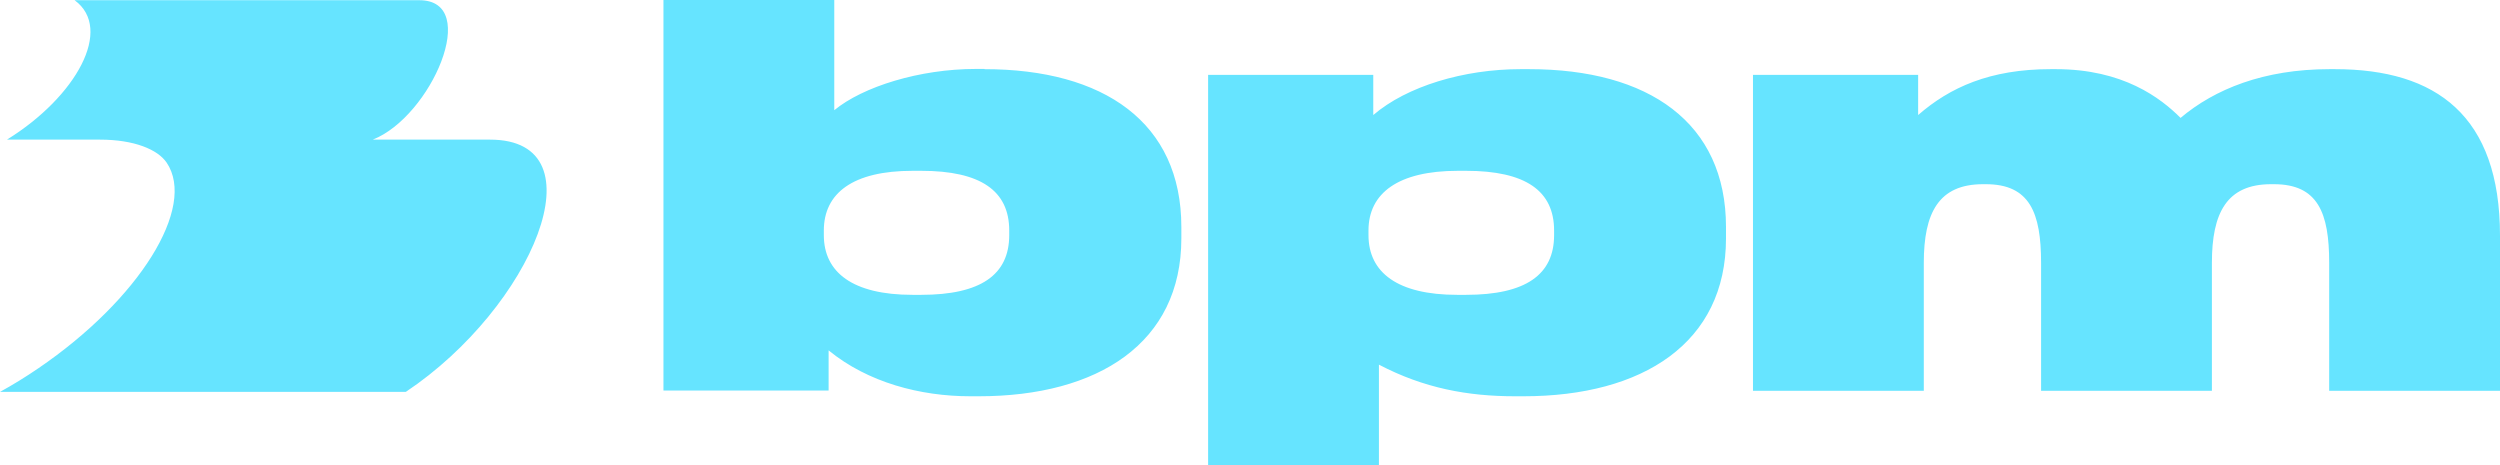 <?xml version="1.0" encoding="UTF-8"?> <svg xmlns="http://www.w3.org/2000/svg" width="376" height="70" viewBox="0 0 376 70" fill="none"><path d="M148.057 10.401C166.024 10.401 177.675 18.424 177.675 34.142V35.858C177.675 51.575 165.173 59.599 147.206 59.599H145.93C138.402 59.599 130.515 57.519 124.624 52.698V58.741H99.784V0H125.475V16.575C129.762 13.042 138.304 10.368 146.78 10.368H148.057V10.401ZM123.904 34.67V35.363C123.904 40.976 128.257 44.344 137.257 44.344H138.533C147.533 44.344 151.788 41.307 151.788 35.363V34.67C151.788 28.693 147.5 25.689 138.533 25.689H137.257C128.257 25.689 123.904 29.057 123.904 34.67ZM207.391 54.877V70H181.7V11.259H206.54V17.302C211.58 12.976 220.154 10.401 228.696 10.401H229.972C247.939 10.401 259.59 18.424 259.59 34.142V35.858C259.59 51.575 247.089 59.599 229.121 59.599H227.845C220.743 59.599 214.132 58.377 207.391 54.844V54.877ZM220.482 44.344C229.481 44.344 233.736 41.307 233.736 35.363V34.67C233.736 28.693 229.449 25.689 220.482 25.689H219.271C210.271 25.689 205.82 29.057 205.82 34.67V35.363C205.82 40.976 210.173 44.344 219.172 44.344H220.449H220.482ZM350.375 10.401H351.16C366.411 10.401 376 17.401 376 35.462V58.774H350.309V39.524C350.309 31.995 348.608 27.703 341.997 27.703H341.571C334.895 27.703 332.67 32.028 332.67 39.524V58.774H306.979V39.524C306.979 31.995 305.277 27.703 298.666 27.703H298.241C291.565 27.703 289.339 32.028 289.339 39.524V58.774H263.648V11.259H288.488V17.302C293.266 13.142 299.288 10.401 308.419 10.401H309.204C319.317 10.401 324.946 14.726 327.957 17.731C333.095 13.406 340.459 10.401 350.375 10.401ZM73.766 21H56.061C64.832 17.566 72.457 0.033 63.065 0.033H11.225C17.116 4.358 11.454 14.561 1.047 21H15.022C20.192 21 23.727 22.486 25.069 24.467C29.585 31.17 20.945 45.038 5.793 55.373C3.862 56.693 1.931 57.882 0 58.939H61.036C80.05 46.226 90.686 21 73.701 21H73.766Z" fill="#00D2FF" fill-opacity="0.6"></path></svg> 